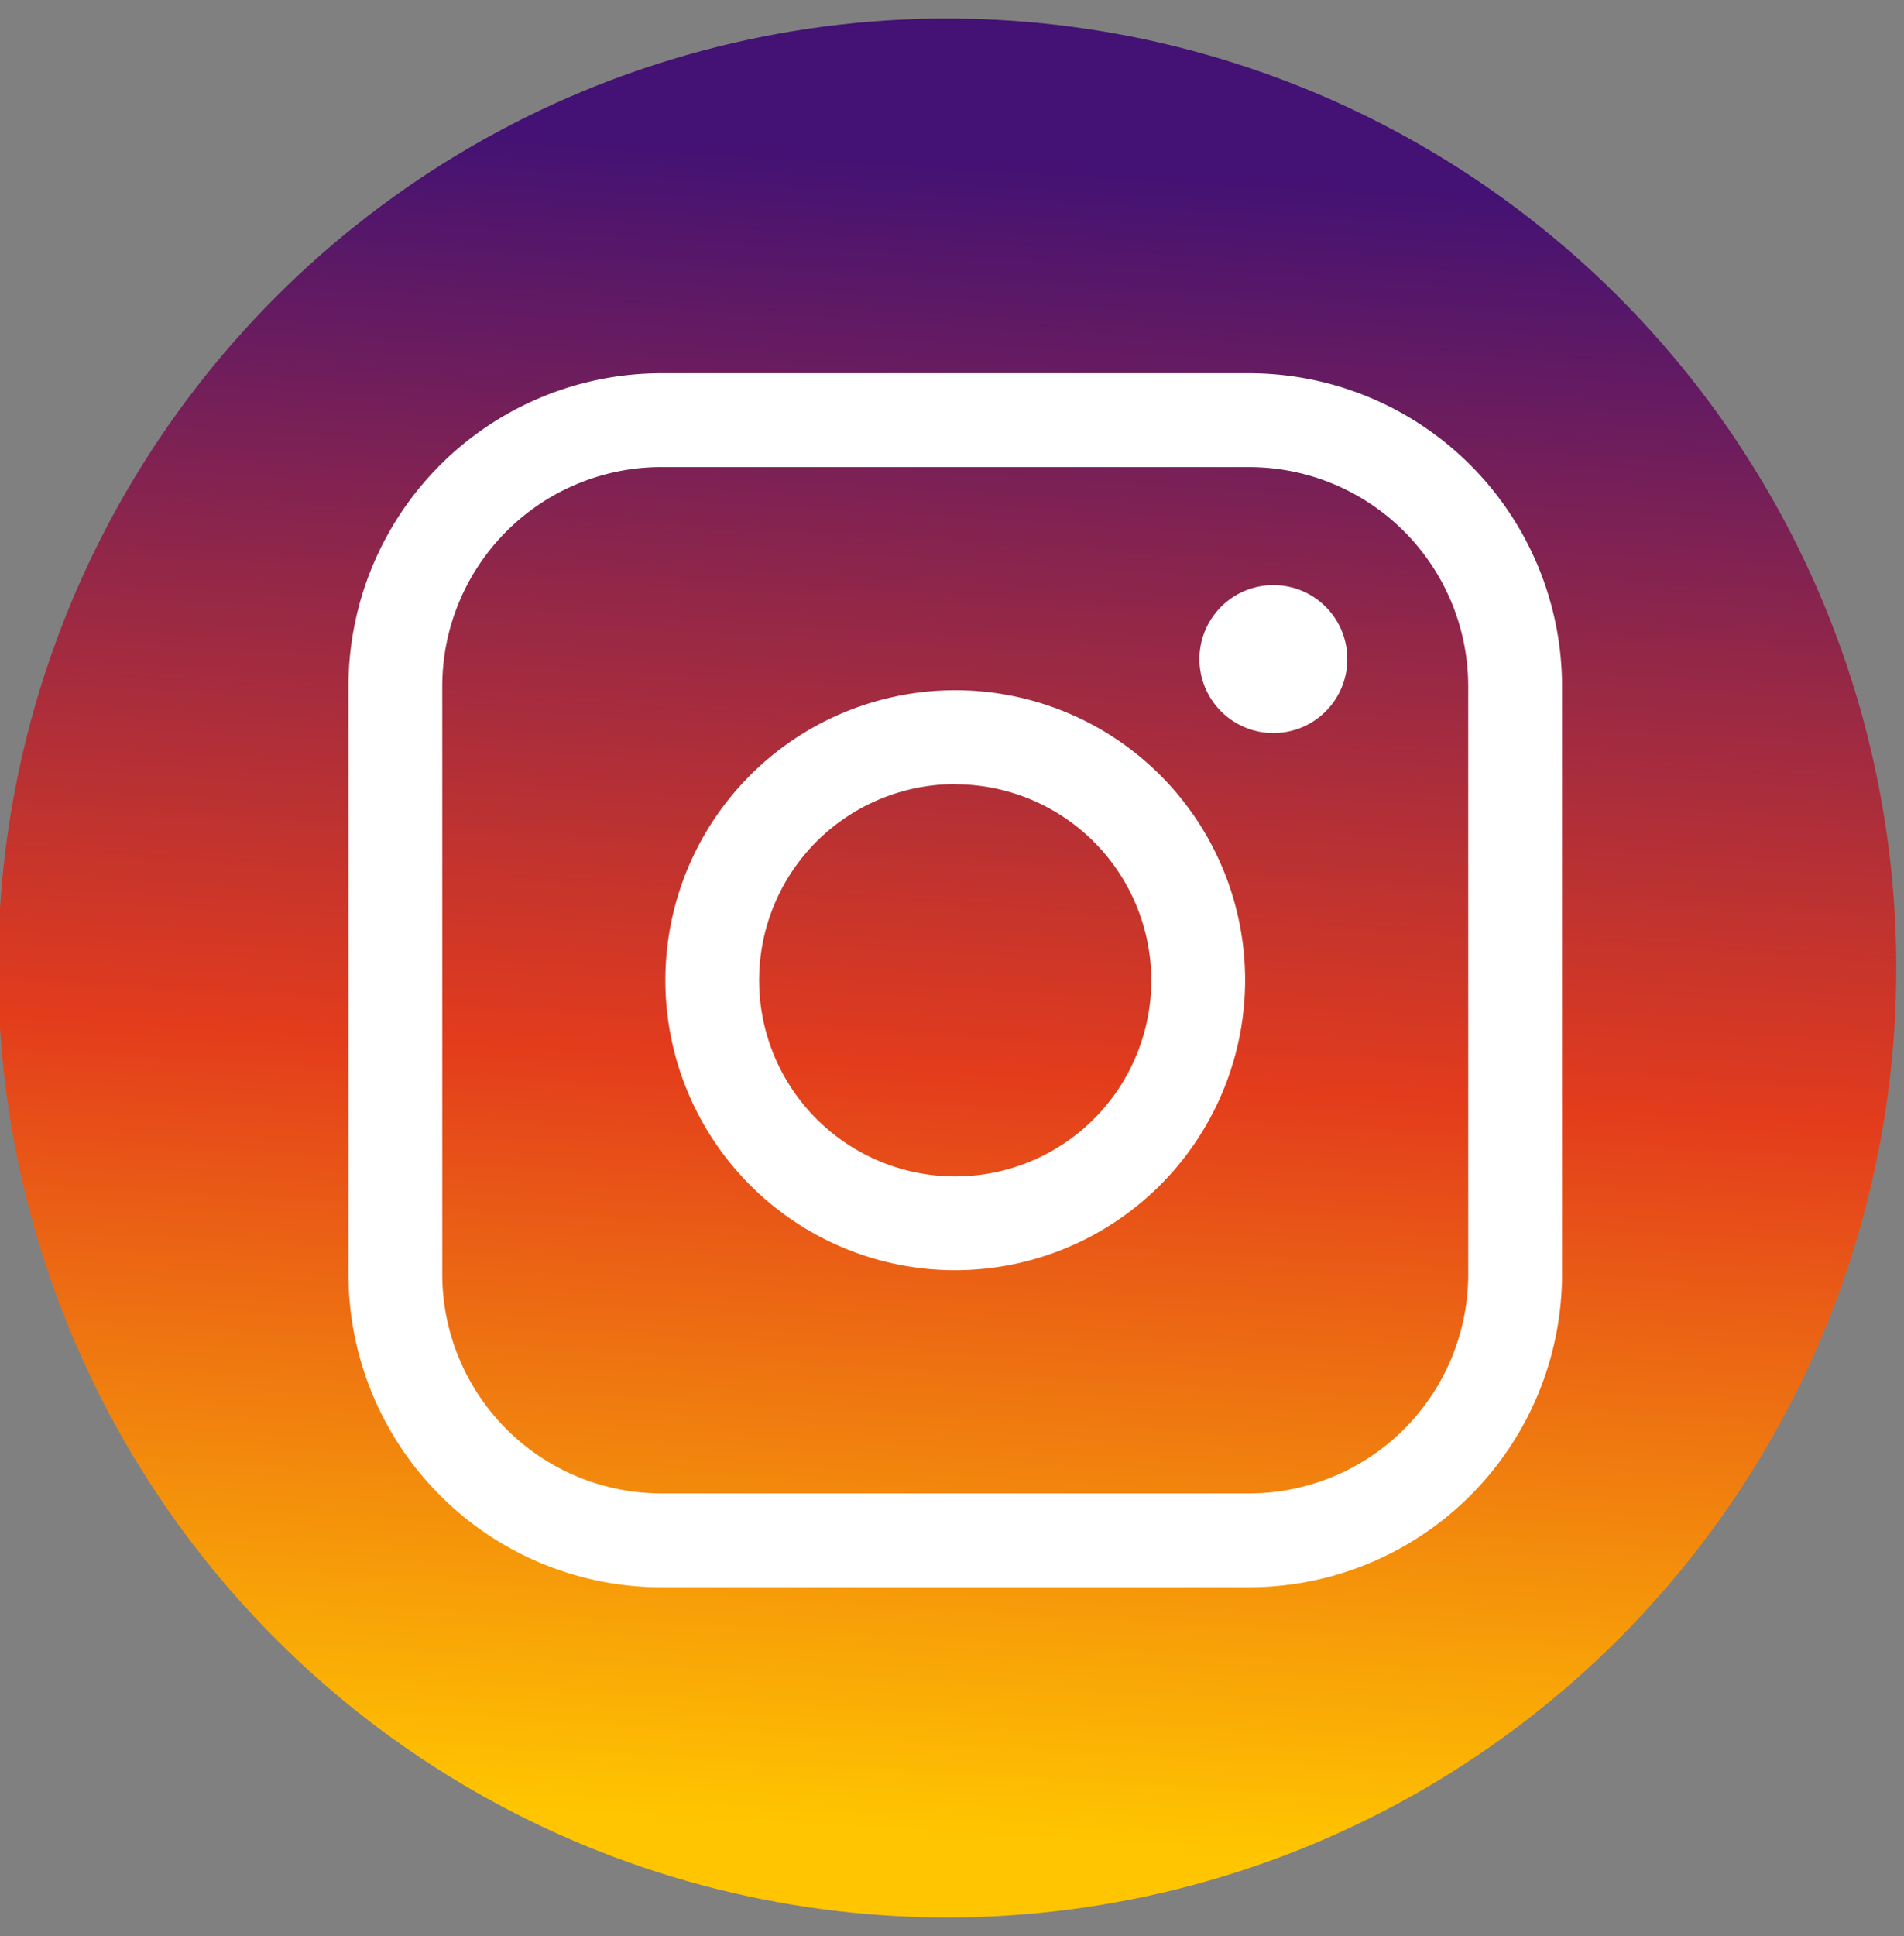 <svg xmlns="http://www.w3.org/2000/svg" xmlns:xlink="http://www.w3.org/1999/xlink" width="61" height="62" viewBox="0 0 61 62">
  <rect x="0" y="0" width="61" height="62" fill="#808080" stroke="none"/>
  <defs>
    <clipPath id="clip-path">
      <rect id="長方形_740" data-name="長方形 740" width="61" height="62" transform="translate(-1230 3973)" fill="#fff"/>
    </clipPath>
    <linearGradient id="linear-gradient" x1="0.152" y1="0.809" x2="0.915" y2="0.131" gradientUnits="objectBoundingBox">
      <stop offset="0" stop-color="#ffc500"/>
      <stop offset="0.402" stop-color="#e33c1c"/>
      <stop offset="0.882" stop-color="#431274"/>
    </linearGradient>
  </defs>
  <g id="マスクグループ_1" data-name="マスクグループ 1" transform="translate(1230 -3973)" clip-path="url(#clip-path)">
    <g id="グループ_567" data-name="グループ 567" transform="translate(-2224.044 3453.96)">
      <circle id="楕円形_8" data-name="楕円形 8" cx="30.406" cy="30.406" r="30.406" transform="translate(981.39 550.04) rotate(-45)" fill="url(#linear-gradient)"/>
      <g id="グループ_441" data-name="グループ 441" transform="translate(1005.208 530.993)">
        <path id="パス_1296" data-name="パス 1296" d="M1101.274,637.467h-18.838a10.032,10.032,0,0,1-10.021-10.021V608.608a10.032,10.032,0,0,1,10.021-10.021h18.838a10.032,10.032,0,0,1,10.021,10.021v18.838A10.032,10.032,0,0,1,1101.274,637.467Zm-18.838-35.875a7.024,7.024,0,0,0-7.016,7.015v18.838a7.024,7.024,0,0,0,7.016,7.016h18.838a7.024,7.024,0,0,0,7.016-7.016V608.608a7.023,7.023,0,0,0-7.016-7.015Z" transform="translate(-1072.415 -598.587)" fill="#fff"/>
        <path id="パス_1297" data-name="パス 1297" d="M1120.506,655.963a9.287,9.287,0,1,1,9.287-9.287A9.3,9.3,0,0,1,1120.506,655.963Zm0-15.568a6.282,6.282,0,1,0,6.281,6.281A6.288,6.288,0,0,0,1120.506,640.4Z" transform="translate(-1101.066 -627.237)" fill="#fff"/>
        <circle id="楕円形_9" data-name="楕円形 9" cx="2.369" cy="2.369" r="2.369" transform="translate(26.282 9.154) rotate(-45)" fill="#fff"/>
      </g>
    </g>
  </g>
</svg>
